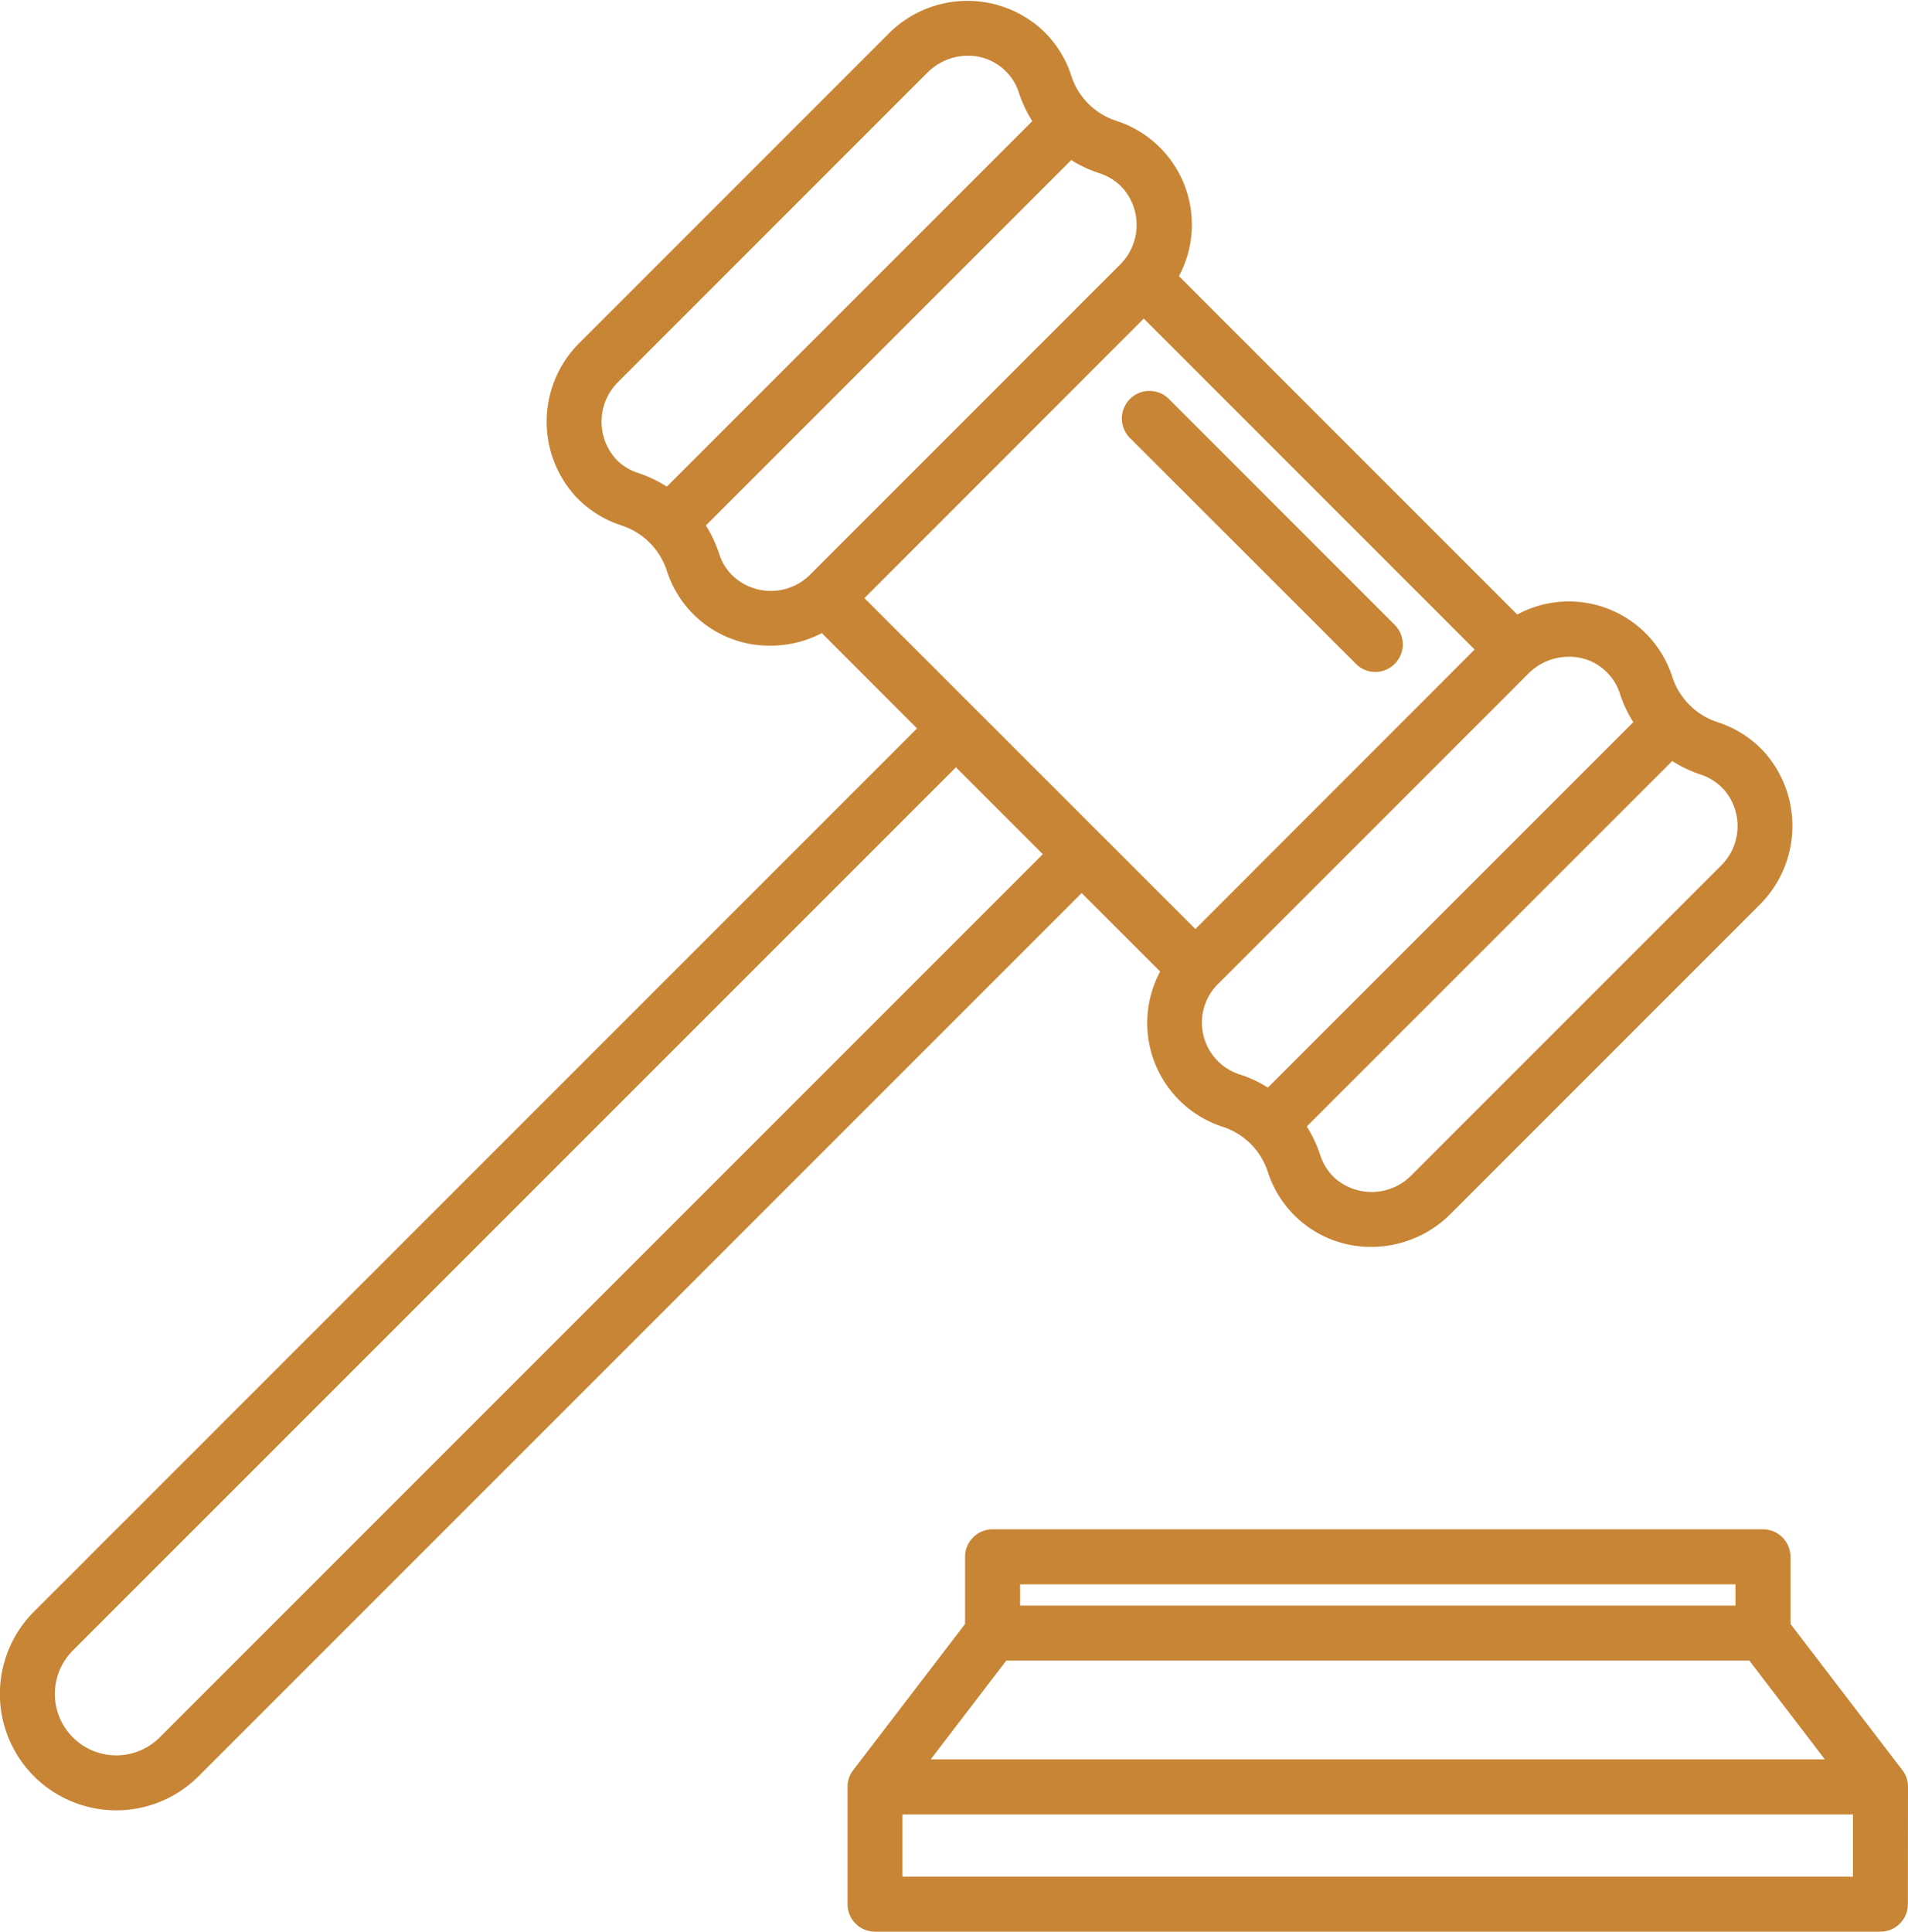 <svg xmlns="http://www.w3.org/2000/svg" width="79.063" height="80.03" viewBox="0 0 79.063 80.03">
  <defs>
    <style>
      .cls-1 {
        fill: #c88535;
        fill-rule: evenodd;
      }
    </style>
  </defs>
  <path id="Shape_1_copiar" data-name="Shape 1 copiar" class="cls-1" d="M328.856,4193.97a4.517,4.517,0,0,0,2.583,6.43,2.91,2.91,0,0,1,1.877,1.87,4.481,4.481,0,0,0,4.279,3.11,4.649,4.649,0,0,0,3.287-1.36l12.82-12.82a4.607,4.607,0,0,0,.171-6.34,4.519,4.519,0,0,0-1.92-1.22,2.929,2.929,0,0,1-1.878-1.88,4.5,4.5,0,0,0-6.422-2.58l-14.02-14.02a4.518,4.518,0,0,0-2.582-6.43,2.893,2.893,0,0,1-1.878-1.87,4.492,4.492,0,0,0-1.224-1.92,4.6,4.6,0,0,0-6.341.17l-12.82,12.82a4.6,4.6,0,0,0-.171,6.34,4.525,4.525,0,0,0,1.92,1.22,2.931,2.931,0,0,1,1.878,1.88,4.456,4.456,0,0,0,4.278,3.1,4.625,4.625,0,0,0,2.144-.52l3.944,3.95-36.592,36.59a4.822,4.822,0,0,0,6.82,6.82l36.592-36.59Zm23.348-7.55h0a2.3,2.3,0,0,1-.115,3.17l-12.819,12.82a2.309,2.309,0,0,1-3.175.12,2.241,2.241,0,0,1-.609-0.96,5.264,5.264,0,0,0-.556-1.18l15.143-15.14a5.448,5.448,0,0,0,1.178.56A2.2,2.2,0,0,1,352.2,4186.42Zm-4.907-4.91a2.16,2.16,0,0,1,.609.95,5.261,5.261,0,0,0,.555,1.18l-15.142,15.14a4.994,4.994,0,0,0-1.179-.55,2.254,2.254,0,0,1-.839-3.79l6.411-6.41,6.409-6.41a2.367,2.367,0,0,1,1.674-.69A2.179,2.179,0,0,1,347.3,4181.51Zm-41.012-8.79a2.315,2.315,0,0,1,.115-3.18l12.819-12.82a2.37,2.37,0,0,1,1.674-.69,2.179,2.179,0,0,1,1.5.58,2.152,2.152,0,0,1,.609.95,5.261,5.261,0,0,0,.555,1.18l-15.142,15.14a5.456,5.456,0,0,0-1.179-.56A2.187,2.187,0,0,1,306.285,4172.72Zm4.908,4.9a2.152,2.152,0,0,1-.609-0.95,5.261,5.261,0,0,0-.555-1.18l15.142-15.14a5.006,5.006,0,0,0,1.178.55,2.291,2.291,0,0,1,.953.61h0a2.314,2.314,0,0,1-.115,3.18l-12.819,12.82A2.3,2.3,0,0,1,311.193,4177.62Zm16.983-10.7,13.71,13.71-5.786,5.79-5.786,5.79L316.6,4178.5ZM287.4,4225.7a2.544,2.544,0,0,1-3.6-3.6l36.592-36.59,3.6,3.6Zm72.444,2.05a1.115,1.115,0,0,0-.232-0.69l-4.638-6.06v-2.78a1.14,1.14,0,0,0-1.141-1.14H321.912a1.139,1.139,0,0,0-1.14,1.14V4221l-4.638,6.06a1.11,1.11,0,0,0-.233.69l0,4.86a1.139,1.139,0,0,0,1.14,1.14H358.7a1.139,1.139,0,0,0,1.139-1.14Zm-36.789-8.39h29.639v0.88H323.052v-0.88Zm-0.577,3.16h30.792l3.128,4.09H319.347Zm-4.3,8.95v-2.58h39.385v2.58H318.179Zm18.786-50.25a1.125,1.125,0,0,0,1.612,0,1.138,1.138,0,0,0,0-1.61l-9.377-9.38a1.143,1.143,0,0,0-1.612,1.62Z" transform="translate(-280.781 -4153.72)"/>
</svg>
